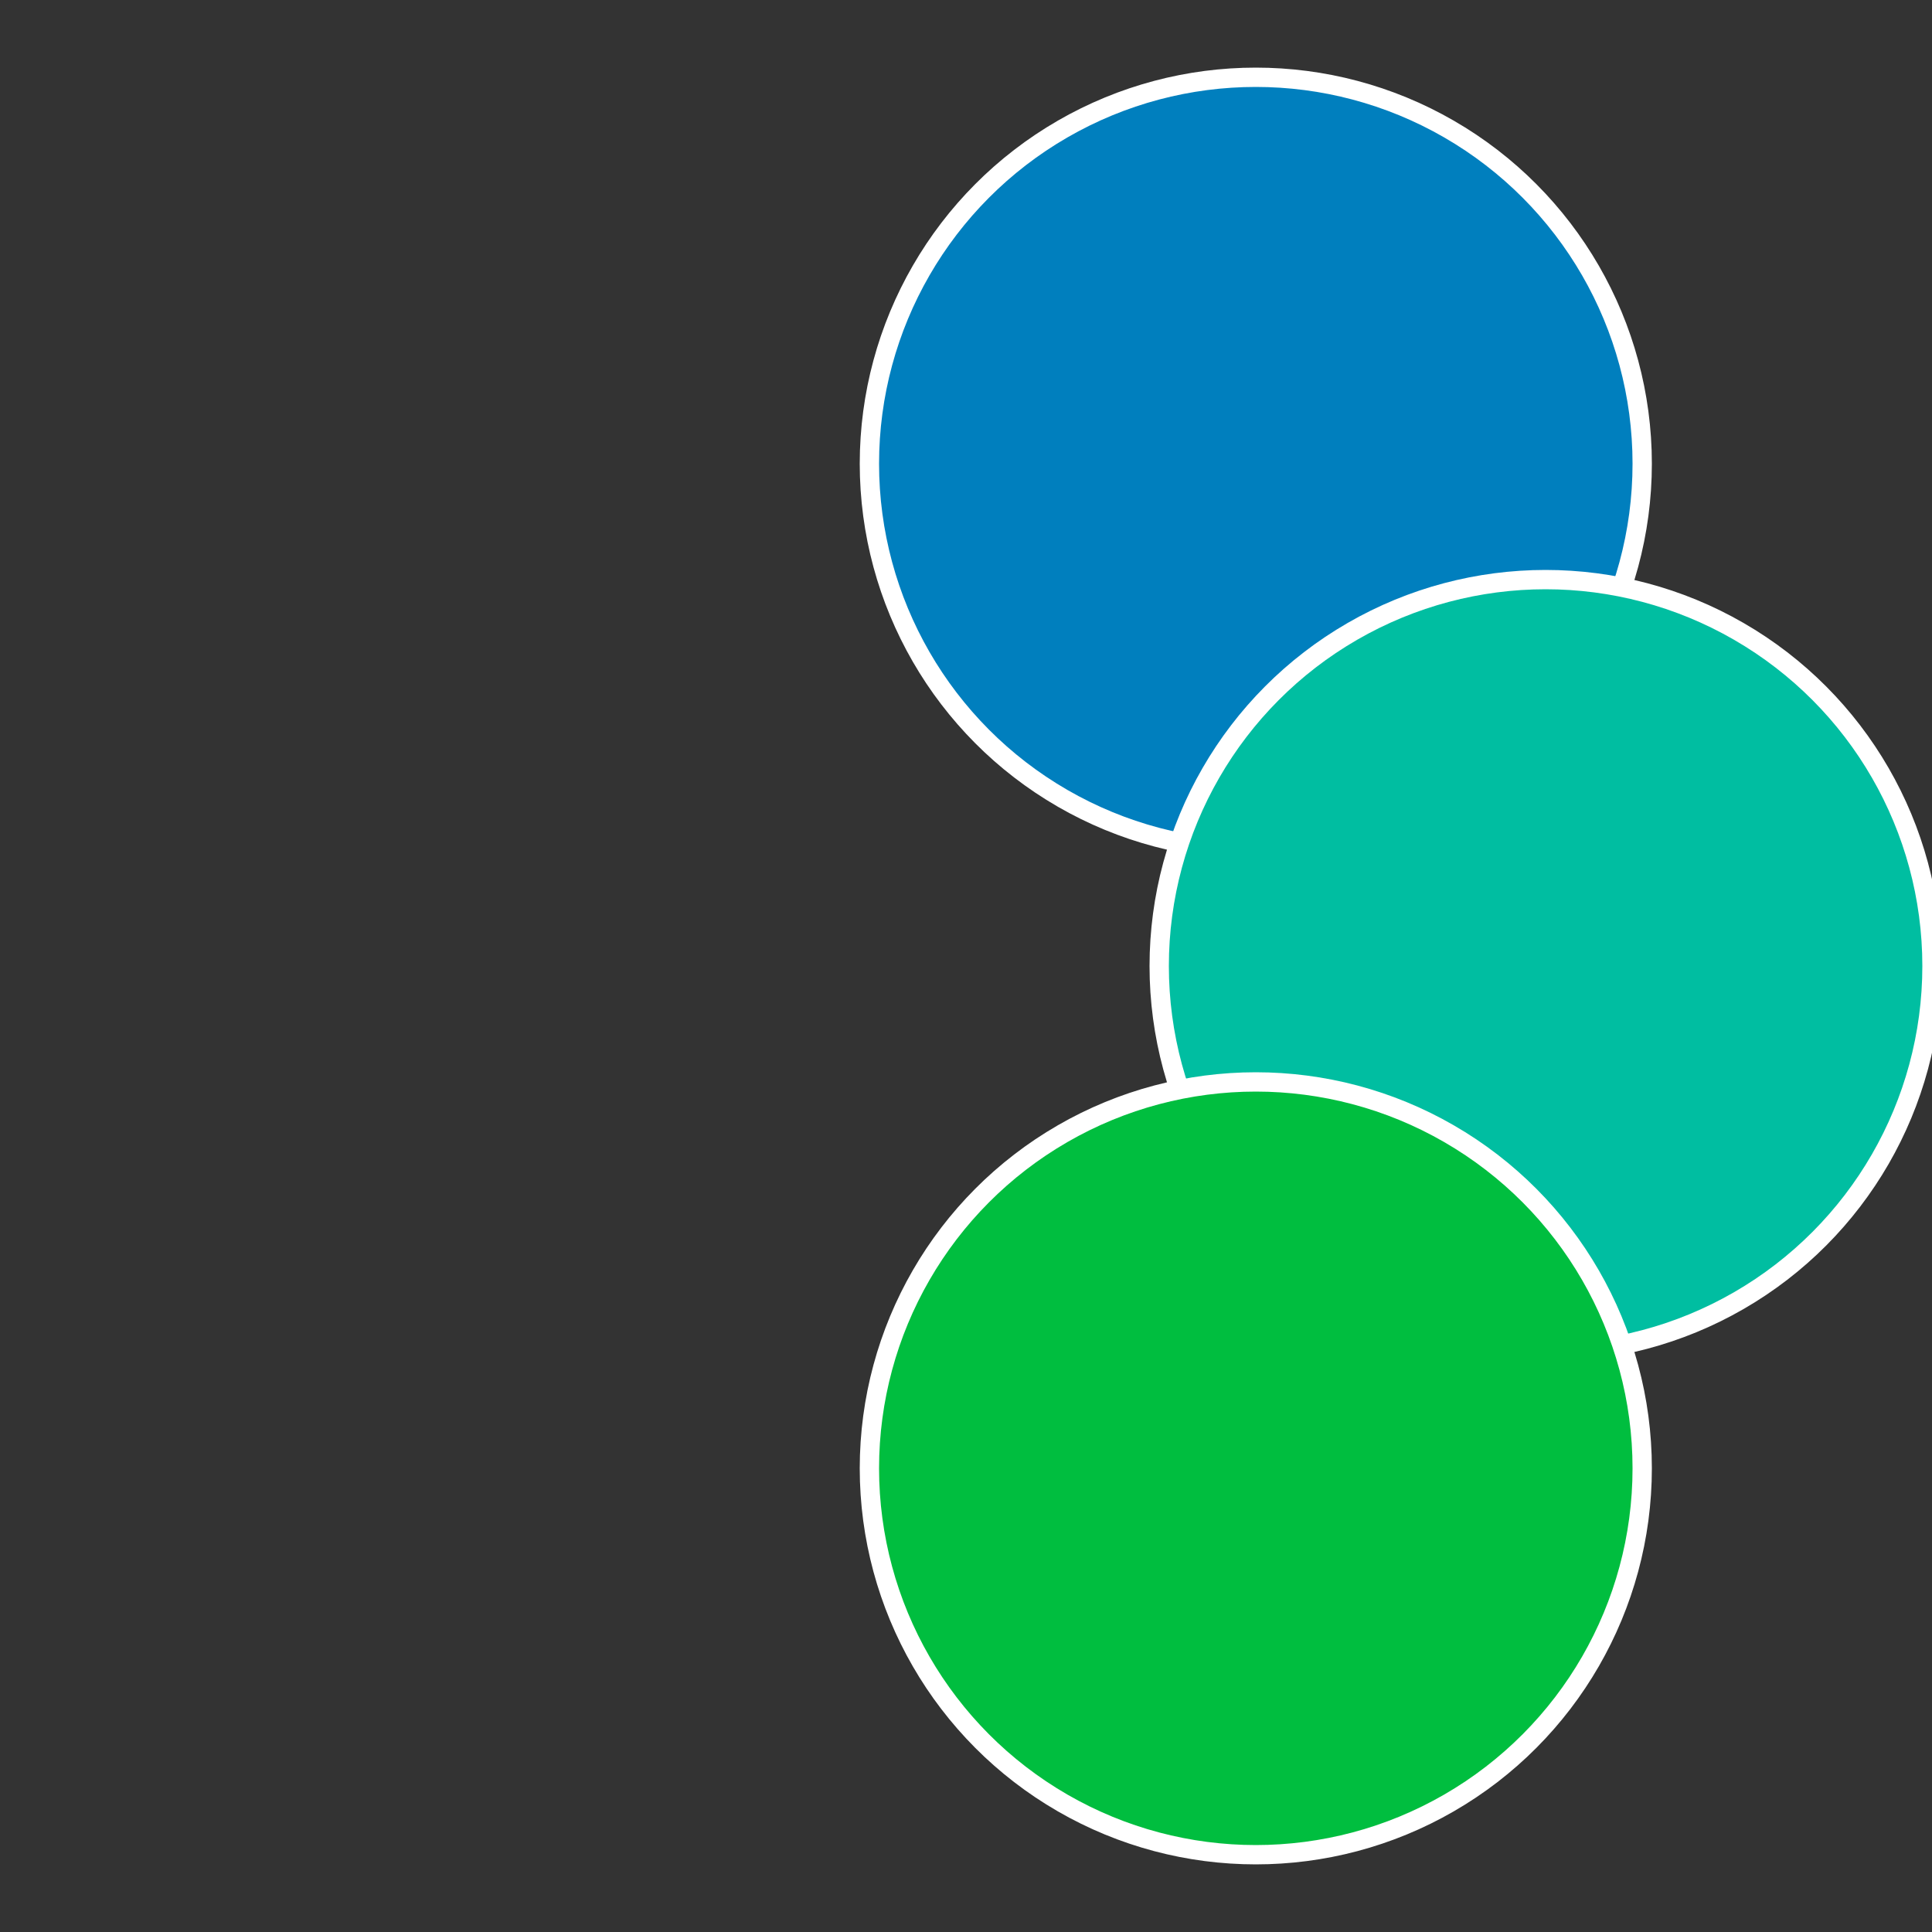 <?xml version="1.0" standalone="no"?>
<svg width="500" height="500" viewBox="-1 -1 2 2" xmlns="http://www.w3.org/2000/svg">
 
                <rect x="-1" y="-1" width="2" height="2" fill="#333333" stroke="none"/>
 
                <circle cx="0.3" cy="-0.52" r="0.4" fill="#007fbe" stroke="#fff" stroke-width="1%" />
             
                <circle cx="0.6" cy="0" r="0.4" fill="#00bea1" stroke="#fff" stroke-width="1%" />
             
                <circle cx="0.3" cy="0.52" r="0.4" fill="#00be3f" stroke="#fff" stroke-width="1%" />
            </svg>
